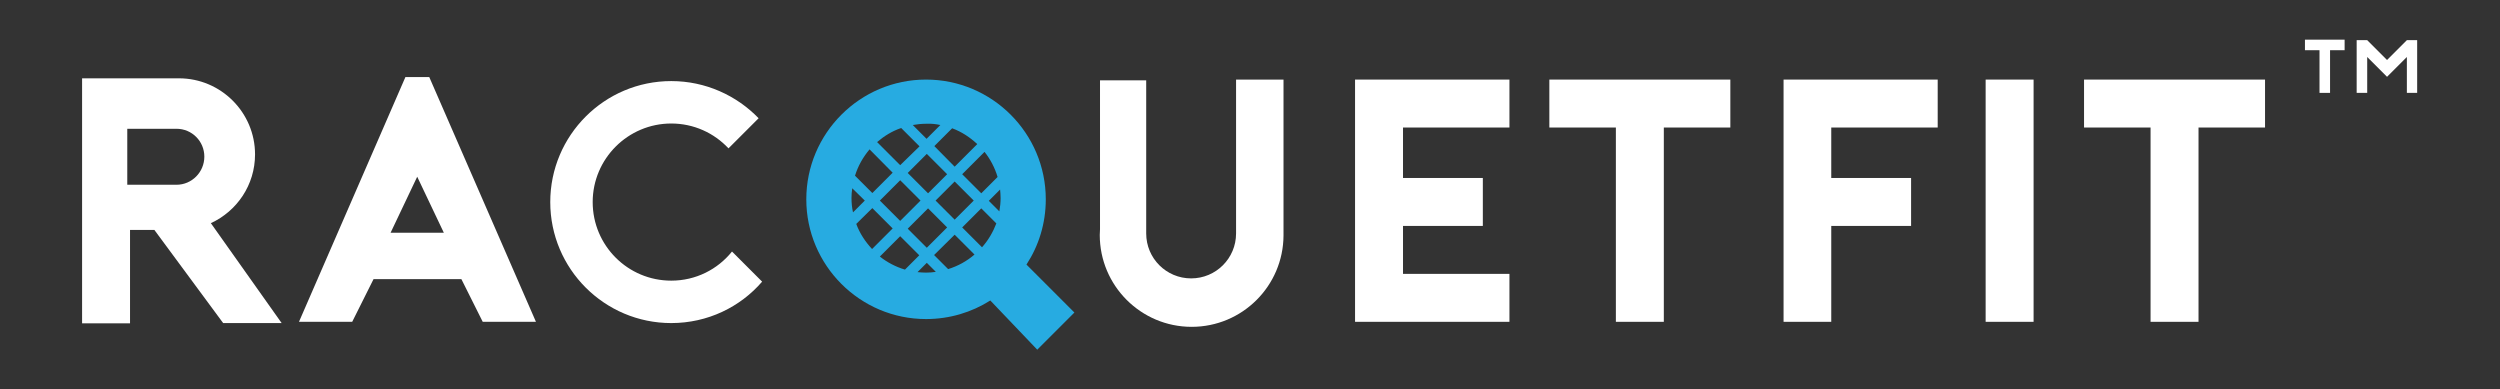 <?xml version="1.0" encoding="utf-8"?>
<!-- Generator: Adobe Illustrator 24.0.0, SVG Export Plug-In . SVG Version: 6.00 Build 0)  -->
<svg version="1.1" id="Capa_1" xmlns="http://www.w3.org/2000/svg" xmlns:xlink="http://www.w3.org/1999/xlink" x="0px" y="0px"
	 viewBox="0 0 995.9 155.1" style="enable-background:new 0 0 995.9 155.1;" xml:space="preserve">
<rect x="0" y="0" width="995.9" height="155.1" fill="#333333" stroke="none"/>
<style type="text/css">
	.st0{fill:#FFFFFF;}
	.st1{fill:#27ABE1;}
</style>
<path class="st0" d="M267.4,128.7c-26.6,0-48.2-21.6-48.2-48.2s21.6-48.2,48.2-48.2c13.6,0,26,5.7,34.8,14.8l-12,12
	c-5.7-6.1-13.8-9.9-22.8-9.9c-17.2,0-31.3,14-31.3,31.3s14,31.3,31.3,31.3c9.8,0,18.5-4.5,24.2-11.6l12,12
	C294.9,122.3,281.9,128.7,267.4,128.7z"/>
<g>
	<path class="st0" d="M171,30.7h-9.5l-42.4,97.5h21.2l8.5-17h35l8.5,17h21.2L171,30.7z M155.6,92.7l10.6-22.3l10.6,22.3H155.6z"/>
</g>
<g>
	<path class="st0" d="M84,88.9c10.4-4.8,17.6-15.2,17.6-27.4l0,0c0-16.7-13.6-30.3-30.3-30.3H51.8h-18h-1.1v1.1v58.3v38.2h19.1V91.6
		h9.7l27.4,37.1h23.3L84,88.9z M70.3,73.6H50.7V51.3h19.6c6.2,0,11.1,5,11.1,11.1C81.4,68.6,76.4,73.6,70.3,73.6z"/>
</g>
<path class="st1" d="M408.9,105.4c4.9-7.5,7.7-16.4,7.7-26c0-26.3-21.4-47.7-47.7-47.7s-47.7,21.4-47.7,47.7s21.4,47.7,47.7,47.7
	c9.4,0,18.2-2.7,25.6-7.4l18.7,19.6l14.8-14.8L408.9,105.4z M369.2,98.7l-7.6-7.6l8.1-8.1l7.6,7.6L369.2,98.7z M380.3,93.5l7.9,7.9
	c-3,2.6-6.6,4.6-10.5,5.8l-5.6-5.6L380.3,93.5z M339.2,78.9c0-1.3,0.1-2.6,0.3-3.9l5,4.9l-4.7,4.7C339.4,82.8,339.2,80.8,339.2,78.9
	z M377.3,69.4l-7.6,7.6l-8.1-8.1l7.6-7.6L377.3,69.4z M372.2,58.2l7.1-7.1c3.8,1.4,7.1,3.6,10,6.3l-9,9L372.2,58.2z M366.7,79.9
	l-8.1,8.1l-8.1-8.1l8.1-8.1L366.7,79.9z M358.6,65.8l-9.2-9.2c2.8-2.4,6-4.4,9.6-5.6l7.3,7.3L358.6,65.8z M355.6,68.8l-8.1,8.1
	l-6.9-6.9c1.2-3.9,3.2-7.4,5.8-10.5L355.6,68.8z M347.5,82.9l8.1,8.1l-8.2,8.2c-2.7-2.9-4.9-6.2-6.3-10L347.5,82.9z M358.6,94.1
	l7.6,7.6l-5.7,5.7c-3.7-1.1-7.1-2.9-10-5.2L358.6,94.1z M372.7,79.9l7.6-7.6l7.6,7.6l-7.6,7.6L372.7,79.9z M383.3,69.4l8.9-8.9
	c2.3,2.9,4.1,6.3,5.2,10l-6.5,6.5L383.3,69.4z M398.4,75.5c0.1,1.1,0.2,2.3,0.2,3.4c0,1.8-0.2,3.6-0.5,5.3l-4.2-4.2L398.4,75.5z
	 M374.6,49.8l-5.5,5.5l-5.5-5.5c1.7-0.3,3.5-0.5,5.3-0.5C370.9,49.2,372.8,49.4,374.6,49.8z M365.5,108.4l3.7-3.7l3.6,3.6
	c-1.3,0.2-2.6,0.3-3.9,0.3C367.8,108.6,366.6,108.5,365.5,108.4z M391.2,98.5l-7.9-7.9l7.6-7.6l6,6
	C395.6,92.4,393.7,95.7,391.2,98.5z"/>
<path class="st0" d="M492.4,31.7v60.9l0,0c0,0.1,0,0.1,0,0.2V93c0,9.9-8,17.9-17.9,17.9s-17.9-8-17.9-17.9c0-0.1,0-0.2,0-0.3l0,0V32
	h-18.4v59.3c0,0.8-0.1,1.6-0.1,2.3c0,20.2,16.4,36.6,36.6,36.6s36.5-16.3,36.6-36.4l0,0V31.7H492.4z"/>
<polygon class="st0" points="601.3,50.8 601.3,31.7 558.9,31.7 539.8,31.7 539.8,50.8 539.8,70.9 539.8,90 539.8,109.1 539.8,128.2 
	558.9,128.2 601.3,128.2 601.3,109.1 558.9,109.1 558.9,90 590.7,90 590.7,70.9 558.9,70.9 558.9,50.8 "/>
<polygon class="st0" points="689.3,31.7 662.8,31.7 643.7,31.7 617.2,31.7 617.2,50.8 643.7,50.8 643.7,128.2 662.8,128.2 
	662.8,50.8 689.3,50.8 "/>
<polygon class="st0" points="771.9,50.8 771.9,31.7 729.5,31.7 710.5,31.7 710.5,50.8 710.5,70.9 710.5,90 710.5,128.2 729.5,128.2 
	729.5,90 761.3,90 761.3,70.9 729.5,70.9 729.5,50.8 "/>
<rect x="791" y="31.7" class="st0" width="19.1" height="96.5"/>
<polygon class="st0" points="902.3,31.7 875.8,31.7 856.7,31.7 830.2,31.7 830.2,50.8 856.7,50.8 856.7,128.2 875.8,128.2 
	875.8,50.8 902.3,50.8 "/>
<polygon class="st0" points="958.8,16 950.9,23.9 943,16 938.8,16 938.8,37 943,37 943,22.7 950.9,30.6 958.8,22.7 958.8,37 
	962.9,37 962.9,16 "/>
<g>
	<polygon class="st0" points="934,15.8 928.2,15.8 924,15.8 918.2,15.8 918.2,20 924,20 924,37 928.2,37 928.2,20 934,20 	"/>
</g>
</svg>
